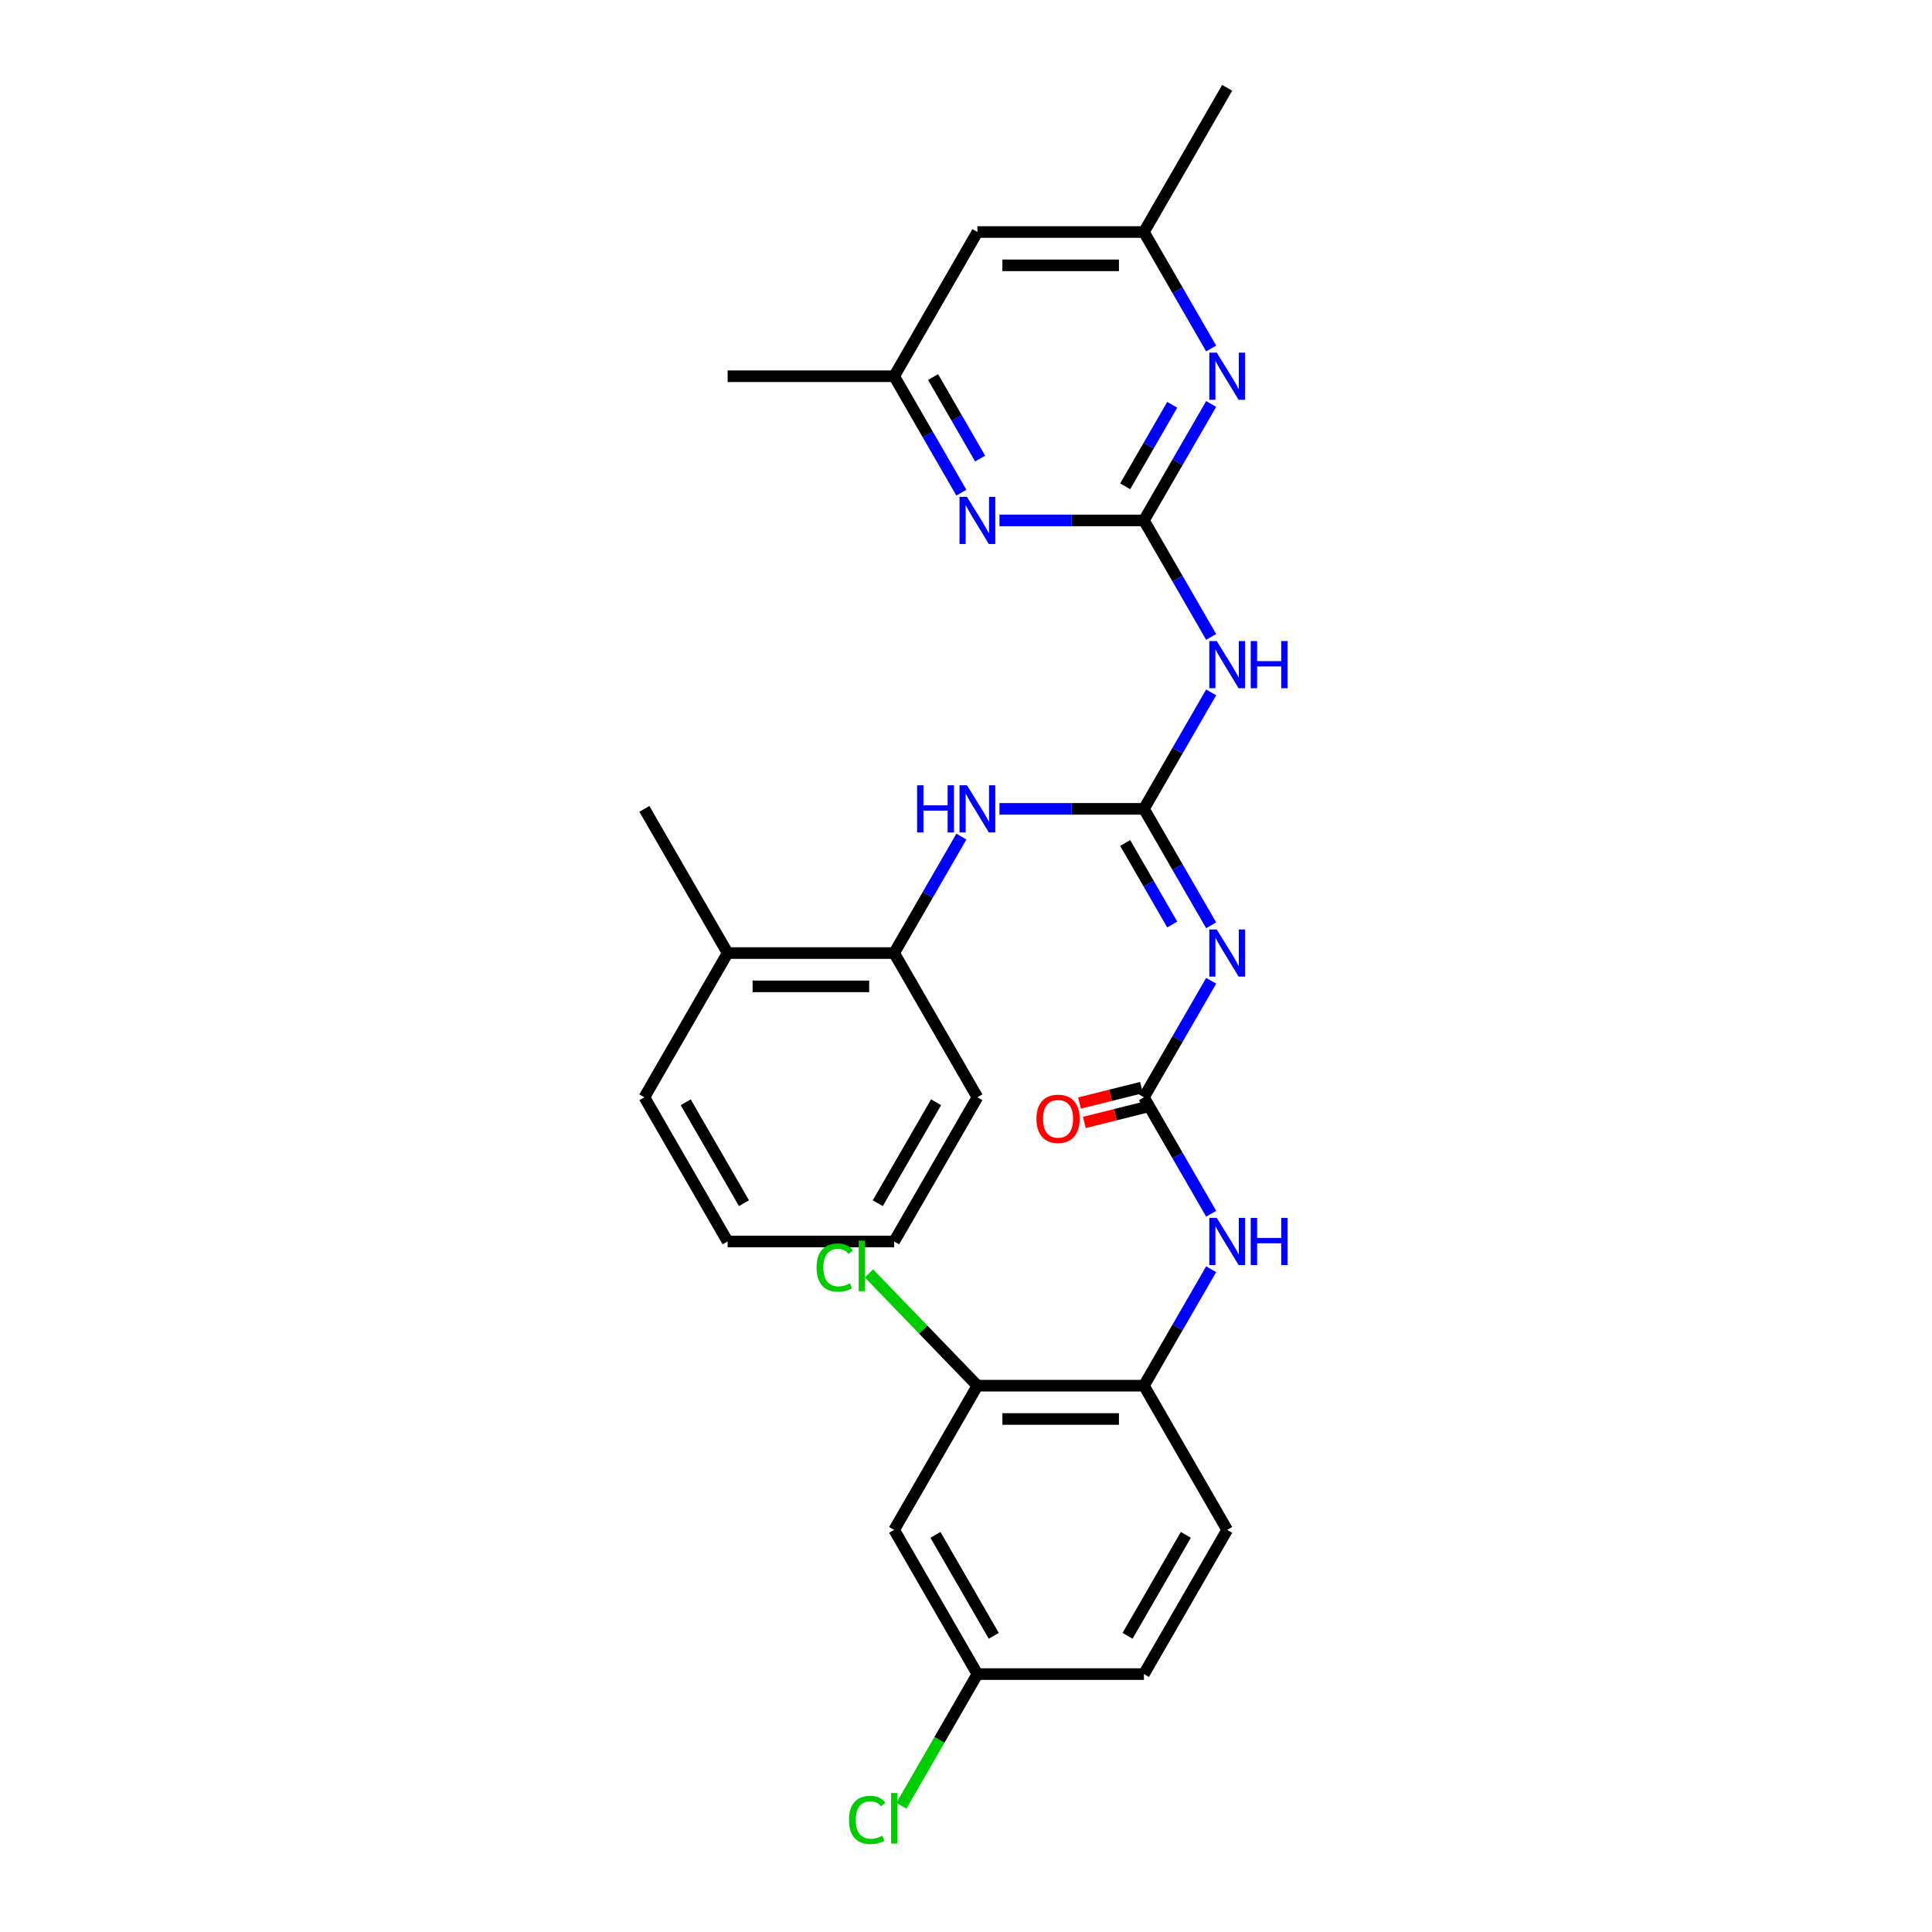 <?xml version='1.0' encoding='iso-8859-1'?>
<svg version='1.1' baseProfile='full'
              xmlns='http://www.w3.org/2000/svg'
                      xmlns:rdkit='http://www.rdkit.org/xml'
                      xmlns:xlink='http://www.w3.org/1999/xlink'
                  xml:space='preserve'
width='1000px' height='1000px' viewBox='0 0 1000 1000'>
<!-- END OF HEADER -->
<rect style='opacity:1.0;fill:#FFFFFF;stroke:none' width='1000' height='1000' x='0' y='0'> </rect>
<path class='bond-1' d='M 592.092,418.662 L 609.494,448.803' style='fill:none;fill-rule:evenodd;stroke:#000000;stroke-width:6px;stroke-linecap:butt;stroke-linejoin:miter;stroke-opacity:1' />
<path class='bond-1' d='M 609.494,448.803 L 626.896,478.944' style='fill:none;fill-rule:evenodd;stroke:#0000FF;stroke-width:6px;stroke-linecap:butt;stroke-linejoin:miter;stroke-opacity:1' />
<path class='bond-1' d='M 582.385,436.323 L 594.566,457.422' style='fill:none;fill-rule:evenodd;stroke:#000000;stroke-width:6px;stroke-linecap:butt;stroke-linejoin:miter;stroke-opacity:1' />
<path class='bond-1' d='M 594.566,457.422 L 606.748,478.521' style='fill:none;fill-rule:evenodd;stroke:#0000FF;stroke-width:6px;stroke-linecap:butt;stroke-linejoin:miter;stroke-opacity:1' />
<path class='bond-2' d='M 592.092,418.662 L 609.494,388.521' style='fill:none;fill-rule:evenodd;stroke:#000000;stroke-width:6px;stroke-linecap:butt;stroke-linejoin:miter;stroke-opacity:1' />
<path class='bond-2' d='M 609.494,388.521 L 626.896,358.379' style='fill:none;fill-rule:evenodd;stroke:#0000FF;stroke-width:6px;stroke-linecap:butt;stroke-linejoin:miter;stroke-opacity:1' />
<path class='bond-6' d='M 592.092,418.662 L 554.704,418.662' style='fill:none;fill-rule:evenodd;stroke:#000000;stroke-width:6px;stroke-linecap:butt;stroke-linejoin:miter;stroke-opacity:1' />
<path class='bond-6' d='M 554.704,418.662 L 517.315,418.662' style='fill:none;fill-rule:evenodd;stroke:#0000FF;stroke-width:6px;stroke-linecap:butt;stroke-linejoin:miter;stroke-opacity:1' />
<path class='bond-0' d='M 592.092,269.379 L 609.494,299.52' style='fill:none;fill-rule:evenodd;stroke:#000000;stroke-width:6px;stroke-linecap:butt;stroke-linejoin:miter;stroke-opacity:1' />
<path class='bond-0' d='M 609.494,299.52 L 626.896,329.661' style='fill:none;fill-rule:evenodd;stroke:#0000FF;stroke-width:6px;stroke-linecap:butt;stroke-linejoin:miter;stroke-opacity:1' />
<path class='bond-4' d='M 592.092,269.379 L 609.494,239.238' style='fill:none;fill-rule:evenodd;stroke:#000000;stroke-width:6px;stroke-linecap:butt;stroke-linejoin:miter;stroke-opacity:1' />
<path class='bond-4' d='M 609.494,239.238 L 626.896,209.096' style='fill:none;fill-rule:evenodd;stroke:#0000FF;stroke-width:6px;stroke-linecap:butt;stroke-linejoin:miter;stroke-opacity:1' />
<path class='bond-4' d='M 582.385,251.718 L 594.566,230.619' style='fill:none;fill-rule:evenodd;stroke:#000000;stroke-width:6px;stroke-linecap:butt;stroke-linejoin:miter;stroke-opacity:1' />
<path class='bond-4' d='M 594.566,230.619 L 606.748,209.52' style='fill:none;fill-rule:evenodd;stroke:#0000FF;stroke-width:6px;stroke-linecap:butt;stroke-linejoin:miter;stroke-opacity:1' />
<path class='bond-5' d='M 592.092,269.379 L 554.704,269.379' style='fill:none;fill-rule:evenodd;stroke:#000000;stroke-width:6px;stroke-linecap:butt;stroke-linejoin:miter;stroke-opacity:1' />
<path class='bond-5' d='M 554.704,269.379 L 517.315,269.379' style='fill:none;fill-rule:evenodd;stroke:#0000FF;stroke-width:6px;stroke-linecap:butt;stroke-linejoin:miter;stroke-opacity:1' />
<path class='bond-3' d='M 626.896,507.662 L 609.494,537.803' style='fill:none;fill-rule:evenodd;stroke:#0000FF;stroke-width:6px;stroke-linecap:butt;stroke-linejoin:miter;stroke-opacity:1' />
<path class='bond-3' d='M 609.494,537.803 L 592.092,567.945' style='fill:none;fill-rule:evenodd;stroke:#000000;stroke-width:6px;stroke-linecap:butt;stroke-linejoin:miter;stroke-opacity:1' />
<path class='bond-7' d='M 592.092,567.945 L 609.494,598.086' style='fill:none;fill-rule:evenodd;stroke:#000000;stroke-width:6px;stroke-linecap:butt;stroke-linejoin:miter;stroke-opacity:1' />
<path class='bond-7' d='M 609.494,598.086 L 626.896,628.227' style='fill:none;fill-rule:evenodd;stroke:#0000FF;stroke-width:6px;stroke-linecap:butt;stroke-linejoin:miter;stroke-opacity:1' />
<path class='bond-14' d='M 590.841,562.927 L 574.794,566.929' style='fill:none;fill-rule:evenodd;stroke:#000000;stroke-width:6px;stroke-linecap:butt;stroke-linejoin:miter;stroke-opacity:1' />
<path class='bond-14' d='M 574.794,566.929 L 558.748,570.931' style='fill:none;fill-rule:evenodd;stroke:#FF0000;stroke-width:6px;stroke-linecap:butt;stroke-linejoin:miter;stroke-opacity:1' />
<path class='bond-14' d='M 593.344,572.962 L 577.297,576.964' style='fill:none;fill-rule:evenodd;stroke:#000000;stroke-width:6px;stroke-linecap:butt;stroke-linejoin:miter;stroke-opacity:1' />
<path class='bond-14' d='M 577.297,576.964 L 561.25,580.966' style='fill:none;fill-rule:evenodd;stroke:#FF0000;stroke-width:6px;stroke-linecap:butt;stroke-linejoin:miter;stroke-opacity:1' />
<path class='bond-12' d='M 626.896,180.378 L 609.494,150.237' style='fill:none;fill-rule:evenodd;stroke:#0000FF;stroke-width:6px;stroke-linecap:butt;stroke-linejoin:miter;stroke-opacity:1' />
<path class='bond-12' d='M 609.494,150.237 L 592.092,120.096' style='fill:none;fill-rule:evenodd;stroke:#000000;stroke-width:6px;stroke-linecap:butt;stroke-linejoin:miter;stroke-opacity:1' />
<path class='bond-13' d='M 497.614,255.02 L 480.212,224.879' style='fill:none;fill-rule:evenodd;stroke:#0000FF;stroke-width:6px;stroke-linecap:butt;stroke-linejoin:miter;stroke-opacity:1' />
<path class='bond-13' d='M 480.212,224.879 L 462.81,194.737' style='fill:none;fill-rule:evenodd;stroke:#000000;stroke-width:6px;stroke-linecap:butt;stroke-linejoin:miter;stroke-opacity:1' />
<path class='bond-13' d='M 507.321,237.359 L 495.14,216.26' style='fill:none;fill-rule:evenodd;stroke:#0000FF;stroke-width:6px;stroke-linecap:butt;stroke-linejoin:miter;stroke-opacity:1' />
<path class='bond-13' d='M 495.14,216.26 L 482.959,195.161' style='fill:none;fill-rule:evenodd;stroke:#000000;stroke-width:6px;stroke-linecap:butt;stroke-linejoin:miter;stroke-opacity:1' />
<path class='bond-10' d='M 497.614,433.021 L 480.212,463.162' style='fill:none;fill-rule:evenodd;stroke:#0000FF;stroke-width:6px;stroke-linecap:butt;stroke-linejoin:miter;stroke-opacity:1' />
<path class='bond-10' d='M 480.212,463.162 L 462.81,493.303' style='fill:none;fill-rule:evenodd;stroke:#000000;stroke-width:6px;stroke-linecap:butt;stroke-linejoin:miter;stroke-opacity:1' />
<path class='bond-8' d='M 626.896,656.945 L 609.494,687.086' style='fill:none;fill-rule:evenodd;stroke:#0000FF;stroke-width:6px;stroke-linecap:butt;stroke-linejoin:miter;stroke-opacity:1' />
<path class='bond-8' d='M 609.494,687.086 L 592.092,717.227' style='fill:none;fill-rule:evenodd;stroke:#000000;stroke-width:6px;stroke-linecap:butt;stroke-linejoin:miter;stroke-opacity:1' />
<path class='bond-9' d='M 592.092,717.227 L 505.904,717.227' style='fill:none;fill-rule:evenodd;stroke:#000000;stroke-width:6px;stroke-linecap:butt;stroke-linejoin:miter;stroke-opacity:1' />
<path class='bond-9' d='M 579.164,734.465 L 518.832,734.465' style='fill:none;fill-rule:evenodd;stroke:#000000;stroke-width:6px;stroke-linecap:butt;stroke-linejoin:miter;stroke-opacity:1' />
<path class='bond-17' d='M 592.092,717.227 L 635.187,791.869' style='fill:none;fill-rule:evenodd;stroke:#000000;stroke-width:6px;stroke-linecap:butt;stroke-linejoin:miter;stroke-opacity:1' />
<path class='bond-11' d='M 505.904,717.227 L 462.81,791.869' style='fill:none;fill-rule:evenodd;stroke:#000000;stroke-width:6px;stroke-linecap:butt;stroke-linejoin:miter;stroke-opacity:1' />
<path class='bond-19' d='M 505.904,717.227 L 477.837,688.166' style='fill:none;fill-rule:evenodd;stroke:#000000;stroke-width:6px;stroke-linecap:butt;stroke-linejoin:miter;stroke-opacity:1' />
<path class='bond-19' d='M 477.837,688.166 L 449.77,659.105' style='fill:none;fill-rule:evenodd;stroke:#00CC00;stroke-width:6px;stroke-linecap:butt;stroke-linejoin:miter;stroke-opacity:1' />
<path class='bond-16' d='M 462.81,493.303 L 376.621,493.303' style='fill:none;fill-rule:evenodd;stroke:#000000;stroke-width:6px;stroke-linecap:butt;stroke-linejoin:miter;stroke-opacity:1' />
<path class='bond-16' d='M 449.881,510.541 L 389.549,510.541' style='fill:none;fill-rule:evenodd;stroke:#000000;stroke-width:6px;stroke-linecap:butt;stroke-linejoin:miter;stroke-opacity:1' />
<path class='bond-22' d='M 462.81,493.303 L 505.904,567.945' style='fill:none;fill-rule:evenodd;stroke:#000000;stroke-width:6px;stroke-linecap:butt;stroke-linejoin:miter;stroke-opacity:1' />
<path class='bond-31' d='M 462.81,791.869 L 505.904,866.51' style='fill:none;fill-rule:evenodd;stroke:#000000;stroke-width:6px;stroke-linecap:butt;stroke-linejoin:miter;stroke-opacity:1' />
<path class='bond-31' d='M 484.202,794.446 L 514.368,846.695' style='fill:none;fill-rule:evenodd;stroke:#000000;stroke-width:6px;stroke-linecap:butt;stroke-linejoin:miter;stroke-opacity:1' />
<path class='bond-24' d='M 592.092,120.096 L 635.187,45.455' style='fill:none;fill-rule:evenodd;stroke:#000000;stroke-width:6px;stroke-linecap:butt;stroke-linejoin:miter;stroke-opacity:1' />
<path class='bond-30' d='M 592.092,120.096 L 505.904,120.096' style='fill:none;fill-rule:evenodd;stroke:#000000;stroke-width:6px;stroke-linecap:butt;stroke-linejoin:miter;stroke-opacity:1' />
<path class='bond-30' d='M 579.164,137.334 L 518.832,137.334' style='fill:none;fill-rule:evenodd;stroke:#000000;stroke-width:6px;stroke-linecap:butt;stroke-linejoin:miter;stroke-opacity:1' />
<path class='bond-15' d='M 462.81,194.737 L 505.904,120.096' style='fill:none;fill-rule:evenodd;stroke:#000000;stroke-width:6px;stroke-linecap:butt;stroke-linejoin:miter;stroke-opacity:1' />
<path class='bond-23' d='M 462.81,194.737 L 376.621,194.737' style='fill:none;fill-rule:evenodd;stroke:#000000;stroke-width:6px;stroke-linecap:butt;stroke-linejoin:miter;stroke-opacity:1' />
<path class='bond-25' d='M 376.621,493.303 L 333.527,418.662' style='fill:none;fill-rule:evenodd;stroke:#000000;stroke-width:6px;stroke-linecap:butt;stroke-linejoin:miter;stroke-opacity:1' />
<path class='bond-26' d='M 376.621,493.303 L 333.527,567.945' style='fill:none;fill-rule:evenodd;stroke:#000000;stroke-width:6px;stroke-linecap:butt;stroke-linejoin:miter;stroke-opacity:1' />
<path class='bond-20' d='M 635.187,791.869 L 592.092,866.51' style='fill:none;fill-rule:evenodd;stroke:#000000;stroke-width:6px;stroke-linecap:butt;stroke-linejoin:miter;stroke-opacity:1' />
<path class='bond-20' d='M 613.794,794.446 L 583.628,846.695' style='fill:none;fill-rule:evenodd;stroke:#000000;stroke-width:6px;stroke-linecap:butt;stroke-linejoin:miter;stroke-opacity:1' />
<path class='bond-18' d='M 505.904,866.51 L 592.092,866.51' style='fill:none;fill-rule:evenodd;stroke:#000000;stroke-width:6px;stroke-linecap:butt;stroke-linejoin:miter;stroke-opacity:1' />
<path class='bond-21' d='M 505.904,866.51 L 486.227,900.592' style='fill:none;fill-rule:evenodd;stroke:#000000;stroke-width:6px;stroke-linecap:butt;stroke-linejoin:miter;stroke-opacity:1' />
<path class='bond-21' d='M 486.227,900.592 L 466.55,934.673' style='fill:none;fill-rule:evenodd;stroke:#00CC00;stroke-width:6px;stroke-linecap:butt;stroke-linejoin:miter;stroke-opacity:1' />
<path class='bond-27' d='M 505.904,567.945 L 462.81,642.586' style='fill:none;fill-rule:evenodd;stroke:#000000;stroke-width:6px;stroke-linecap:butt;stroke-linejoin:miter;stroke-opacity:1' />
<path class='bond-27' d='M 484.511,570.522 L 454.346,622.771' style='fill:none;fill-rule:evenodd;stroke:#000000;stroke-width:6px;stroke-linecap:butt;stroke-linejoin:miter;stroke-opacity:1' />
<path class='bond-29' d='M 333.527,567.945 L 376.621,642.586' style='fill:none;fill-rule:evenodd;stroke:#000000;stroke-width:6px;stroke-linecap:butt;stroke-linejoin:miter;stroke-opacity:1' />
<path class='bond-29' d='M 354.919,570.522 L 385.085,622.771' style='fill:none;fill-rule:evenodd;stroke:#000000;stroke-width:6px;stroke-linecap:butt;stroke-linejoin:miter;stroke-opacity:1' />
<path class='bond-28' d='M 462.81,642.586 L 376.621,642.586' style='fill:none;fill-rule:evenodd;stroke:#000000;stroke-width:6px;stroke-linecap:butt;stroke-linejoin:miter;stroke-opacity:1' />
<path  class='atom-2' d='M 629.791 481.099
L 637.79 494.027
Q 638.582 495.303, 639.858 497.613
Q 641.134 499.922, 641.203 500.06
L 641.203 481.099
L 644.443 481.099
L 644.443 505.507
L 641.099 505.507
L 632.515 491.373
Q 631.515 489.718, 630.446 487.822
Q 629.412 485.925, 629.102 485.339
L 629.102 505.507
L 625.93 505.507
L 625.93 481.099
L 629.791 481.099
' fill='#0000FF'/>
<path  class='atom-3' d='M 629.791 331.816
L 637.79 344.744
Q 638.582 346.02, 639.858 348.33
Q 641.134 350.64, 641.203 350.777
L 641.203 331.816
L 644.443 331.816
L 644.443 356.225
L 641.099 356.225
L 632.515 342.09
Q 631.515 340.435, 630.446 338.539
Q 629.412 336.643, 629.102 336.056
L 629.102 356.225
L 625.93 356.225
L 625.93 331.816
L 629.791 331.816
' fill='#0000FF'/>
<path  class='atom-3' d='M 647.374 331.816
L 650.683 331.816
L 650.683 342.193
L 663.163 342.193
L 663.163 331.816
L 666.473 331.816
L 666.473 356.225
L 663.163 356.225
L 663.163 344.951
L 650.683 344.951
L 650.683 356.225
L 647.374 356.225
L 647.374 331.816
' fill='#0000FF'/>
<path  class='atom-5' d='M 629.791 182.533
L 637.79 195.461
Q 638.582 196.737, 639.858 199.047
Q 641.134 201.357, 641.203 201.495
L 641.203 182.533
L 644.443 182.533
L 644.443 206.942
L 641.099 206.942
L 632.515 192.807
Q 631.515 191.152, 630.446 189.256
Q 629.412 187.36, 629.102 186.774
L 629.102 206.942
L 625.93 206.942
L 625.93 182.533
L 629.791 182.533
' fill='#0000FF'/>
<path  class='atom-6' d='M 500.509 257.175
L 508.507 270.103
Q 509.3 271.378, 510.575 273.688
Q 511.851 275.998, 511.92 276.136
L 511.92 257.175
L 515.161 257.175
L 515.161 281.583
L 511.816 281.583
L 503.232 267.448
Q 502.232 265.793, 501.164 263.897
Q 500.129 262.001, 499.819 261.415
L 499.819 281.583
L 496.647 281.583
L 496.647 257.175
L 500.509 257.175
' fill='#0000FF'/>
<path  class='atom-7' d='M 474.686 406.457
L 477.996 406.457
L 477.996 416.835
L 490.476 416.835
L 490.476 406.457
L 493.786 406.457
L 493.786 430.866
L 490.476 430.866
L 490.476 419.593
L 477.996 419.593
L 477.996 430.866
L 474.686 430.866
L 474.686 406.457
' fill='#0000FF'/>
<path  class='atom-7' d='M 500.509 406.457
L 508.507 419.386
Q 509.3 420.661, 510.575 422.971
Q 511.851 425.281, 511.92 425.419
L 511.92 406.457
L 515.161 406.457
L 515.161 430.866
L 511.816 430.866
L 503.232 416.731
Q 502.232 415.076, 501.164 413.18
Q 500.129 411.284, 499.819 410.698
L 499.819 430.866
L 496.647 430.866
L 496.647 406.457
L 500.509 406.457
' fill='#0000FF'/>
<path  class='atom-8' d='M 629.791 630.382
L 637.79 643.31
Q 638.582 644.586, 639.858 646.895
Q 641.134 649.205, 641.203 649.343
L 641.203 630.382
L 644.443 630.382
L 644.443 654.79
L 641.099 654.79
L 632.515 640.655
Q 631.515 639.001, 630.446 637.104
Q 629.412 635.208, 629.102 634.622
L 629.102 654.79
L 625.93 654.79
L 625.93 630.382
L 629.791 630.382
' fill='#0000FF'/>
<path  class='atom-8' d='M 647.374 630.382
L 650.683 630.382
L 650.683 640.759
L 663.163 640.759
L 663.163 630.382
L 666.473 630.382
L 666.473 654.79
L 663.163 654.79
L 663.163 643.517
L 650.683 643.517
L 650.683 654.79
L 647.374 654.79
L 647.374 630.382
' fill='#0000FF'/>
<path  class='atom-15' d='M 536.445 579.097
Q 536.445 573.236, 539.341 569.961
Q 542.237 566.686, 547.649 566.686
Q 553.062 566.686, 555.958 569.961
Q 558.854 573.236, 558.854 579.097
Q 558.854 585.027, 555.924 588.405
Q 552.993 591.749, 547.649 591.749
Q 542.271 591.749, 539.341 588.405
Q 536.445 585.061, 536.445 579.097
M 547.649 588.991
Q 551.373 588.991, 553.372 586.509
Q 555.406 583.992, 555.406 579.097
Q 555.406 574.305, 553.372 571.892
Q 551.373 569.444, 547.649 569.444
Q 543.926 569.444, 541.892 571.857
Q 539.893 574.27, 539.893 579.097
Q 539.893 584.027, 541.892 586.509
Q 543.926 588.991, 547.649 588.991
' fill='#FF0000'/>
<path  class='atom-20' d='M 422.655 656.077
Q 422.655 650.009, 425.482 646.837
Q 428.343 643.631, 433.756 643.631
Q 438.789 643.631, 441.478 647.182
L 439.203 649.044
Q 437.238 646.458, 433.756 646.458
Q 430.067 646.458, 428.102 648.94
Q 426.171 651.388, 426.171 656.077
Q 426.171 660.903, 428.171 663.385
Q 430.205 665.868, 434.135 665.868
Q 436.824 665.868, 439.961 664.247
L 440.927 666.833
Q 439.651 667.66, 437.72 668.143
Q 435.79 668.626, 433.652 668.626
Q 428.343 668.626, 425.482 665.385
Q 422.655 662.144, 422.655 656.077
' fill='#00CC00'/>
<path  class='atom-20' d='M 444.443 642.148
L 447.615 642.148
L 447.615 668.315
L 444.443 668.315
L 444.443 642.148
' fill='#00CC00'/>
<path  class='atom-22' d='M 439.435 941.996
Q 439.435 935.929, 442.262 932.757
Q 445.124 929.551, 450.536 929.551
Q 455.57 929.551, 458.259 933.102
L 455.984 934.963
Q 454.018 932.378, 450.536 932.378
Q 446.848 932.378, 444.882 934.86
Q 442.952 937.308, 442.952 941.996
Q 442.952 946.823, 444.951 949.305
Q 446.985 951.787, 450.916 951.787
Q 453.605 951.787, 456.742 950.167
L 457.707 952.753
Q 456.432 953.58, 454.501 954.063
Q 452.57 954.545, 450.433 954.545
Q 445.124 954.545, 442.262 951.305
Q 439.435 948.064, 439.435 941.996
' fill='#00CC00'/>
<path  class='atom-22' d='M 461.224 928.068
L 464.396 928.068
L 464.396 954.235
L 461.224 954.235
L 461.224 928.068
' fill='#00CC00'/>
</svg>
